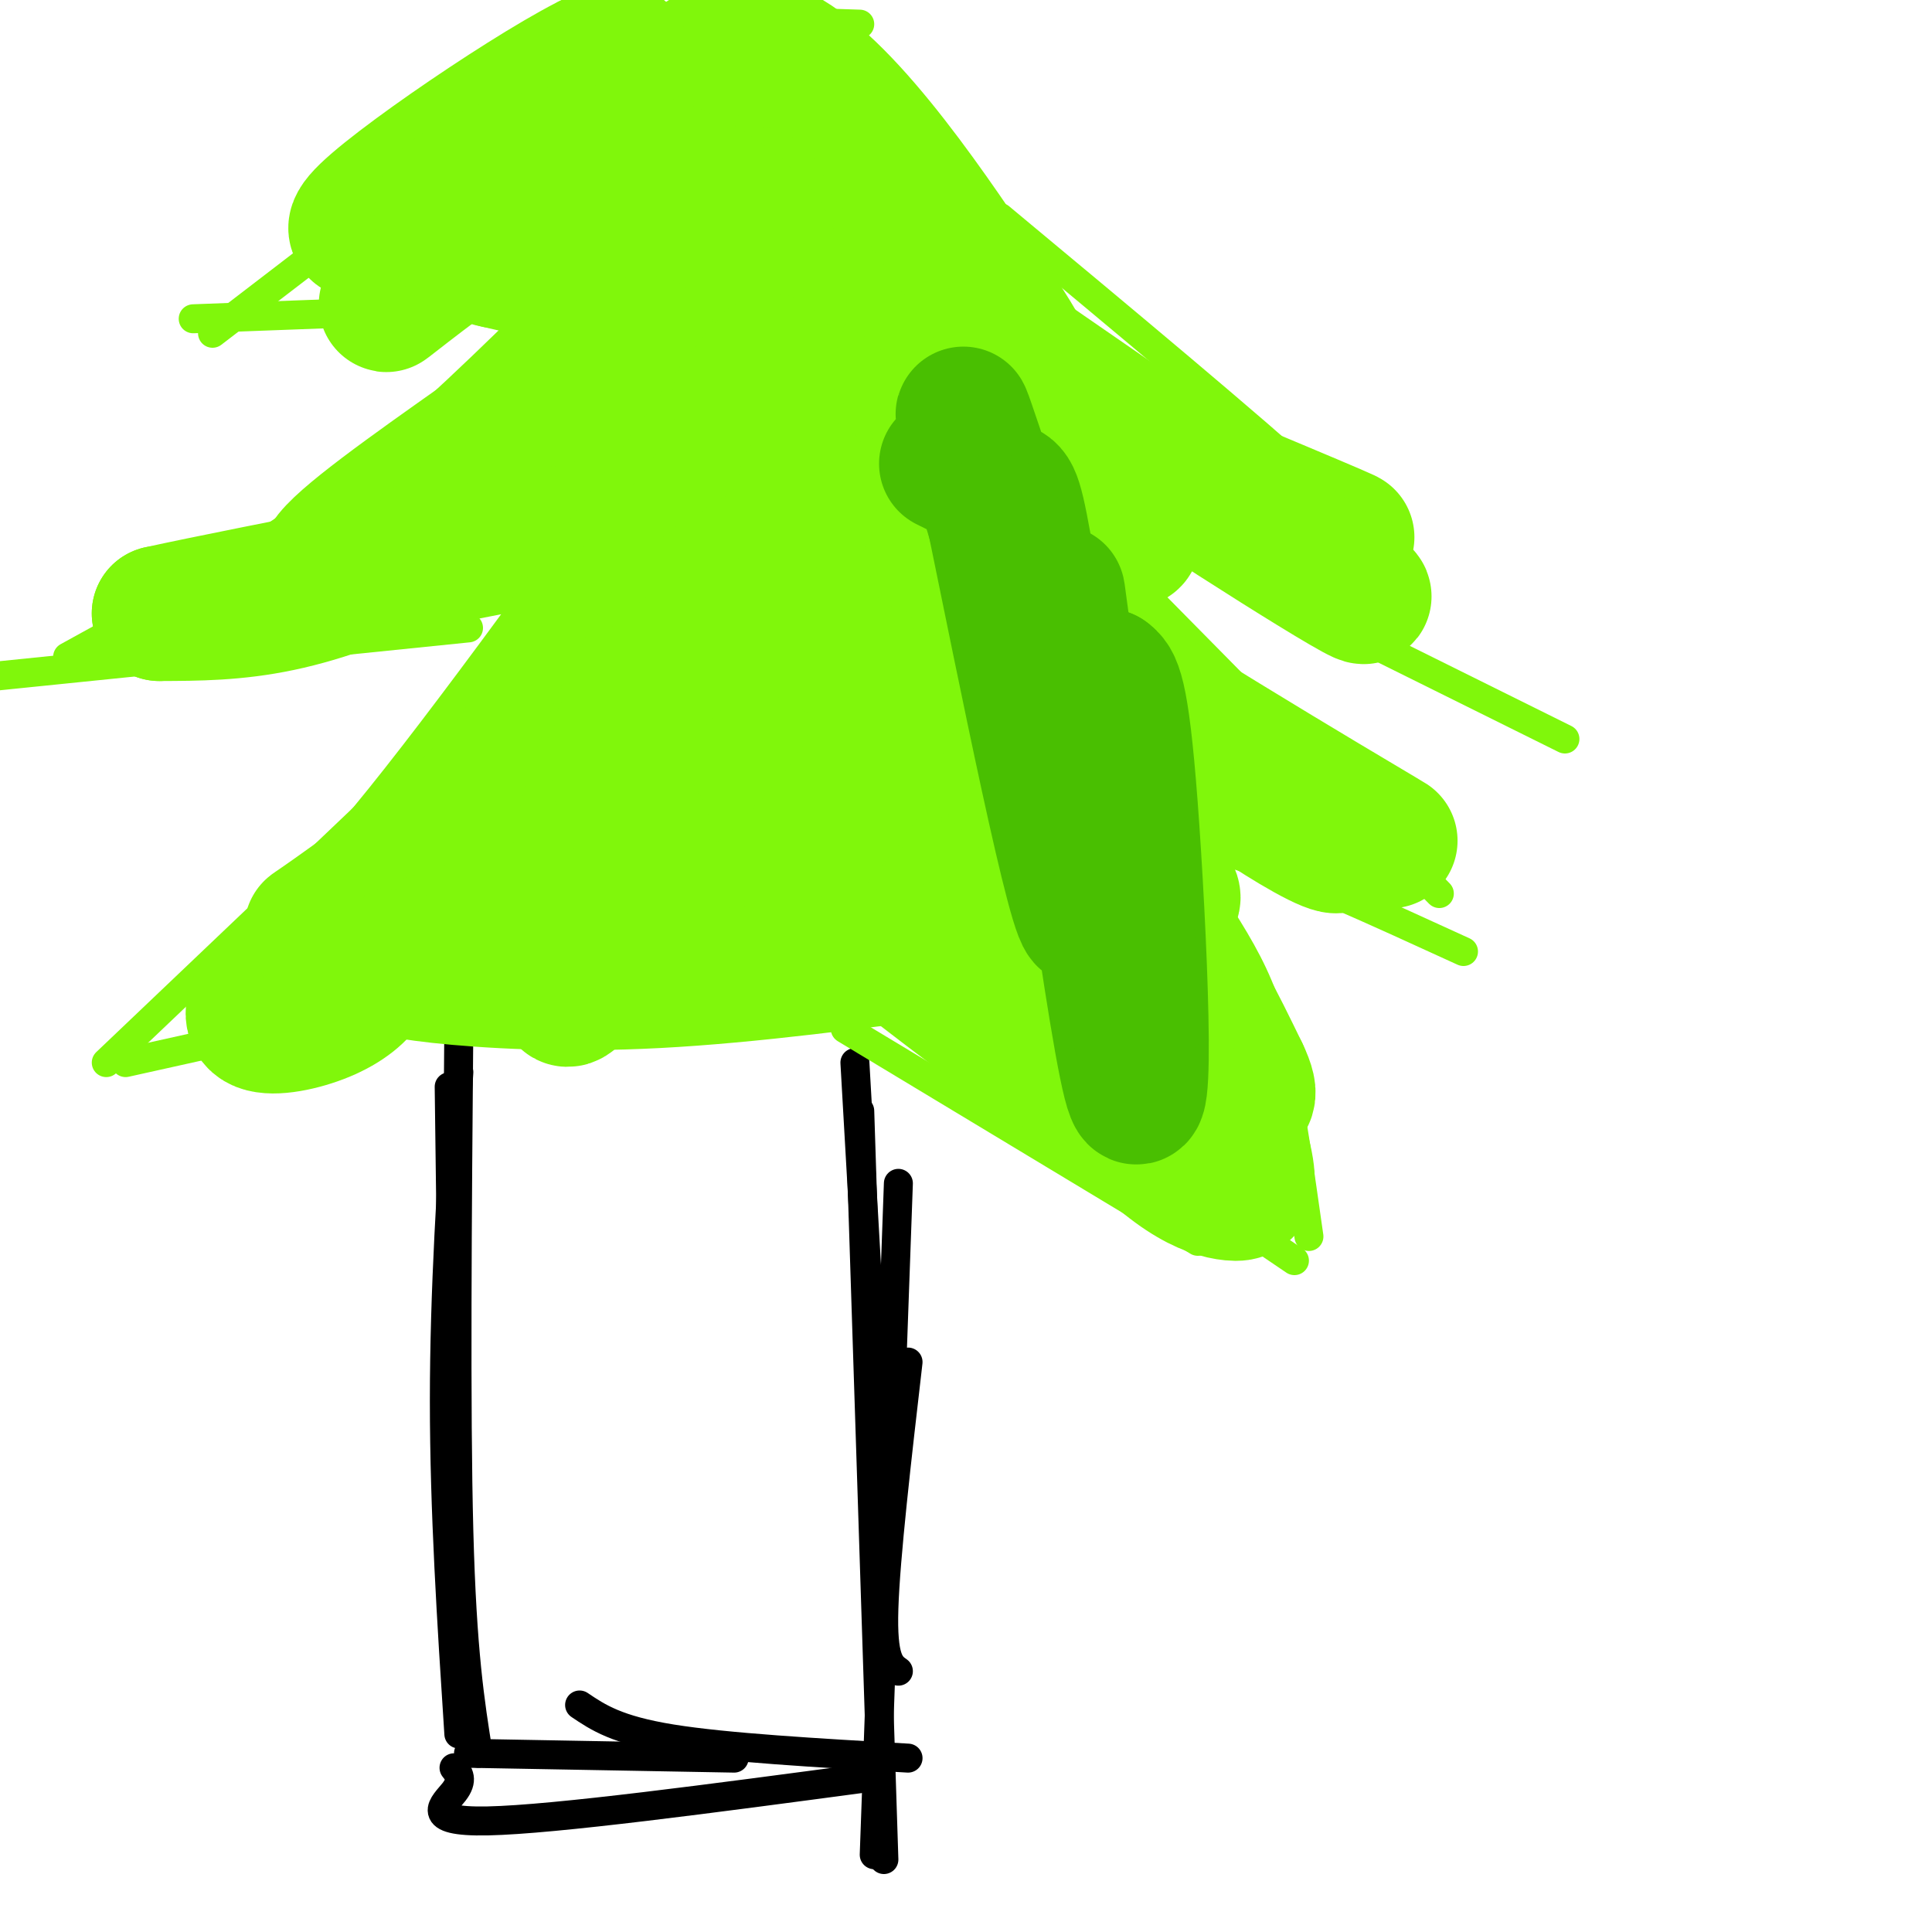 <svg viewBox='0 0 400 400' version='1.1' xmlns='http://www.w3.org/2000/svg' xmlns:xlink='http://www.w3.org/1999/xlink'><g fill='none' stroke='#000000' stroke-width='6' stroke-linecap='round' stroke-linejoin='round'><path d='M93,225c0.000,0.000 1.000,78.000 1,78'/><path d='M95,212c-0.333,39.917 -0.667,79.833 0,105c0.667,25.167 2.333,35.583 4,46'/><path d='M95,222c-1.500,22.583 -3.000,45.167 -3,68c0.000,22.833 1.500,45.917 3,69'/><path d='M97,363c0.000,0.000 55.000,1.000 55,1'/><path d='M94,366c0.978,1.244 1.956,2.489 0,5c-1.956,2.511 -6.844,6.289 7,6c13.844,-0.289 46.422,-4.644 79,-9'/><path d='M120,353c3.833,2.583 7.667,5.167 19,7c11.333,1.833 30.167,2.917 49,4'/><path d='M186,346c-1.667,-1.167 -3.333,-2.333 -3,-13c0.333,-10.667 2.667,-30.833 5,-51'/><path d='M186,245c0.000,0.000 -5.000,139.000 -5,139'/><path d='M178,230c0.000,0.000 5.000,155.000 5,155'/><path d='M177,220c0.000,0.000 6.000,105.000 6,105'/></g>
<g fill='none' stroke='#80F70B' stroke-width='6' stroke-linecap='round' stroke-linejoin='round'><path d='M175,213c0.000,0.000 73.000,44.000 73,44'/><path d='M206,219c0.000,0.000 62.000,42.000 62,42'/><path d='M190,211c2.800,3.533 5.600,7.067 9,10c3.400,2.933 7.400,5.267 18,10c10.600,4.733 27.800,11.867 45,19'/><path d='M271,256c-1.933,-13.622 -3.867,-27.244 -6,-37c-2.133,-9.756 -4.467,-15.644 -8,-22c-3.533,-6.356 -8.267,-13.178 -13,-20'/><path d='M235,175c4.833,-0.833 9.667,-1.667 21,2c11.333,3.667 29.167,11.833 47,20'/><path d='M298,185c0.000,0.000 -74.000,-75.000 -74,-75'/><path d='M195,89c0.000,0.000 129.000,64.000 129,64'/><path d='M293,123c-2.833,-4.500 -5.667,-9.000 -20,-22c-14.333,-13.000 -40.167,-34.500 -66,-56'/><path d='M89,206c0.000,0.000 -63.000,14.000 -63,14'/><path d='M22,220c0.000,0.000 83.000,-79.000 83,-79'/><path d='M97,130c0.000,0.000 -98.000,10.000 -98,10'/><path d='M14,136c18.500,-10.167 37.000,-20.333 53,-32c16.000,-11.667 29.500,-24.833 43,-38'/><path d='M120,63c0.000,0.000 -80.000,3.000 -80,3'/><path d='M44,69c23.500,-18.000 47.000,-36.000 60,-47c13.000,-11.000 15.500,-15.000 18,-19'/><path d='M216,56c-16.833,-18.667 -33.667,-37.333 -48,-50c-14.333,-12.667 -26.167,-19.333 -38,-26'/><path d='M117,3c0.000,0.000 61.000,2.000 61,2'/></g>
<g fill='none' stroke='#80F70B' stroke-width='28' stroke-linecap='round' stroke-linejoin='round'><path d='M172,196c6.911,-4.071 13.823,-8.142 20,-11c6.177,-2.858 11.621,-4.503 19,-3c7.379,1.503 16.694,6.156 21,9c4.306,2.844 3.604,3.881 3,7c-0.604,3.119 -1.108,8.321 -3,11c-1.892,2.679 -5.171,2.835 -8,3c-2.829,0.165 -5.207,0.340 -10,-2c-4.793,-2.340 -12.002,-7.194 -18,-15c-5.998,-7.806 -10.787,-18.565 -11,-24c-0.213,-5.435 4.150,-5.548 7,-6c2.850,-0.452 4.187,-1.245 9,2c4.813,3.245 13.104,10.527 19,18c5.896,7.473 9.399,15.135 11,20c1.601,4.865 1.301,6.932 1,9'/><path d='M232,214c-2.737,1.680 -10.080,1.379 -19,-5c-8.920,-6.379 -19.417,-18.838 -20,-23c-0.583,-4.162 8.748,-0.029 13,1c4.252,1.029 3.424,-1.046 10,8c6.576,9.046 20.556,29.211 25,37c4.444,7.789 -0.646,3.200 -6,-2c-5.354,-5.200 -10.970,-11.012 -14,-20c-3.030,-8.988 -3.472,-21.151 -3,-26c0.472,-4.849 1.858,-2.382 6,0c4.142,2.382 11.041,4.681 17,11c5.959,6.319 10.980,16.660 16,27'/><path d='M257,222c2.666,5.608 1.331,6.128 -3,6c-4.331,-0.128 -11.660,-0.905 -19,-5c-7.340,-4.095 -14.693,-11.508 -21,-20c-6.307,-8.492 -11.569,-18.064 -10,-21c1.569,-2.936 9.968,0.763 19,8c9.032,7.237 18.698,18.012 25,28c6.302,9.988 9.239,19.189 10,24c0.761,4.811 -0.655,5.231 -3,5c-2.345,-0.231 -5.620,-1.111 -10,-4c-4.380,-2.889 -9.865,-7.785 -22,-20c-12.135,-12.215 -30.921,-31.750 -36,-40c-5.079,-8.250 3.549,-5.214 11,-3c7.451,2.214 13.726,3.607 20,5'/><path d='M218,185c7.646,4.538 16.761,13.383 21,20c4.239,6.617 3.602,11.008 -1,13c-4.602,1.992 -13.171,1.587 -17,2c-3.829,0.413 -2.920,1.645 -12,-5c-9.080,-6.645 -28.151,-21.165 -36,-28c-7.849,-6.835 -4.476,-5.983 4,-1c8.476,4.983 22.056,14.098 28,17c5.944,2.902 4.253,-0.408 5,-1c0.747,-0.592 3.932,1.533 2,-14c-1.932,-15.533 -8.981,-48.724 -6,-54c2.981,-5.276 15.990,17.362 29,40'/><path d='M235,174c7.032,9.558 10.113,13.452 6,12c-4.113,-1.452 -15.420,-8.252 -25,-17c-9.580,-8.748 -17.433,-19.444 -24,-29c-6.567,-9.556 -11.847,-17.970 -9,-20c2.847,-2.030 13.821,2.326 20,5c6.179,2.674 7.564,3.665 14,9c6.436,5.335 17.923,15.012 21,20c3.077,4.988 -2.256,5.287 -13,-2c-10.744,-7.287 -26.901,-22.159 -32,-28c-5.099,-5.841 0.858,-2.649 8,2c7.142,4.649 15.469,10.757 22,17c6.531,6.243 11.265,12.622 16,19'/><path d='M239,162c3.841,4.208 5.444,5.227 3,5c-2.444,-0.227 -8.936,-1.700 -19,-10c-10.064,-8.300 -23.700,-23.428 -30,-30c-6.300,-6.572 -5.263,-4.587 2,-2c7.263,2.587 20.751,5.776 37,15c16.249,9.224 35.259,24.483 42,31c6.741,6.517 1.212,4.290 -6,0c-7.212,-4.290 -16.106,-10.645 -25,-17'/><path d='M243,154c-4.134,-3.862 -1.970,-5.016 12,2c13.970,7.016 39.746,22.203 31,17c-8.746,-5.203 -52.014,-30.797 -77,-48c-24.986,-17.203 -31.688,-26.016 -37,-33c-5.312,-6.984 -9.232,-12.138 -5,-13c4.232,-0.862 16.616,2.569 29,6'/><path d='M196,85c13.968,6.617 34.389,20.160 38,25c3.611,4.840 -9.589,0.978 -34,-12c-24.411,-12.978 -60.034,-35.071 -43,-32c17.034,3.071 86.724,31.306 111,41c24.276,9.694 3.138,0.847 -18,-8'/><path d='M250,99c-10.524,-5.262 -27.833,-14.417 -16,-6c11.833,8.417 52.810,34.405 48,30c-4.810,-4.405 -55.405,-39.202 -106,-74'/><path d='M176,49c-22.667,-15.778 -26.333,-18.222 -18,-12c8.333,6.222 28.667,21.111 49,36'/><path d='M207,73c8.624,5.400 5.683,0.901 -5,-15c-10.683,-15.901 -29.107,-43.204 -43,-48c-13.893,-4.796 -23.255,12.915 -33,22c-9.745,9.085 -19.872,9.542 -30,10'/><path d='M96,42c-12.381,4.298 -28.333,10.042 -20,2c8.333,-8.042 40.952,-29.869 50,-33c9.048,-3.131 -5.476,12.435 -20,28'/><path d='M106,39c-10.071,10.645 -25.247,23.257 -26,24c-0.753,0.743 12.918,-10.382 22,-16c9.082,-5.618 13.574,-5.729 21,-6c7.426,-0.271 17.784,-0.701 25,-1c7.216,-0.299 11.289,-0.465 8,3c-3.289,3.465 -13.940,10.561 -24,13c-10.060,2.439 -19.530,0.219 -29,-2'/><path d='M103,54c-6.546,-1.319 -8.410,-3.617 -10,-6c-1.590,-2.383 -2.906,-4.852 1,-8c3.906,-3.148 13.034,-6.976 22,-8c8.966,-1.024 17.770,0.755 25,4c7.230,3.245 12.886,7.957 16,12c3.114,4.043 3.687,7.416 4,10c0.313,2.584 0.367,4.377 0,7c-0.367,2.623 -1.156,6.074 -7,9c-5.844,2.926 -16.744,5.326 -22,6c-5.256,0.674 -4.866,-0.377 -7,-3c-2.134,-2.623 -6.790,-6.818 -7,-12c-0.210,-5.182 4.027,-11.350 7,-14c2.973,-2.650 4.684,-1.783 6,0c1.316,1.783 2.239,4.480 3,6c0.761,1.520 1.360,1.863 -2,7c-3.360,5.137 -10.680,15.069 -18,25'/><path d='M114,89c-7.667,8.536 -17.833,17.375 -28,23c-10.167,5.625 -20.333,8.036 -18,4c2.333,-4.036 17.167,-14.518 32,-25'/><path d='M100,91c13.529,-9.437 31.352,-20.529 34,-20c2.648,0.529 -9.878,12.678 -20,22c-10.122,9.322 -17.841,15.818 -27,21c-9.159,5.182 -19.760,9.052 -29,11c-9.240,1.948 -17.120,1.974 -25,2'/><path d='M33,127c18.279,-4.035 76.477,-15.123 101,-20c24.523,-4.877 15.372,-3.544 11,2c-4.372,5.544 -3.963,15.298 -13,29c-9.037,13.702 -27.518,31.351 -46,49'/><path d='M86,187c-9.039,10.836 -8.636,13.426 -10,16c-1.364,2.574 -4.495,5.132 -9,7c-4.505,1.868 -10.383,3.047 -13,2c-2.617,-1.047 -1.974,-4.320 2,-8c3.974,-3.680 11.278,-7.766 28,-28c16.722,-20.234 42.861,-56.617 69,-93'/><path d='M153,83c11.426,-14.926 5.489,-5.740 3,-1c-2.489,4.740 -1.532,5.034 -1,6c0.532,0.966 0.637,2.606 -7,13c-7.637,10.394 -23.016,29.543 -32,42c-8.984,12.457 -11.571,18.221 -23,28c-11.429,9.779 -31.698,23.573 -28,21c3.698,-2.573 31.362,-21.515 45,-31c13.638,-9.485 13.249,-9.515 21,-20c7.751,-10.485 23.643,-31.424 31,-40c7.357,-8.576 6.178,-4.788 5,-1'/><path d='M167,100c1.342,0.653 2.196,2.784 -7,24c-9.196,21.216 -28.444,61.517 -37,76c-8.556,14.483 -6.421,3.149 -5,-7c1.421,-10.149 2.129,-19.112 5,-29c2.871,-9.888 7.904,-20.701 12,-28c4.096,-7.299 7.253,-11.084 11,-14c3.747,-2.916 8.082,-4.964 11,-7c2.918,-2.036 4.419,-4.061 7,1c2.581,5.061 6.241,17.207 7,28c0.759,10.793 -1.384,20.233 -5,27c-3.616,6.767 -8.704,10.860 -12,13c-3.296,2.140 -4.799,2.326 -8,0c-3.201,-2.326 -8.101,-7.163 -13,-12'/><path d='M133,172c-3.778,-5.504 -6.725,-13.263 -4,-21c2.725,-7.737 11.120,-15.452 18,-19c6.880,-3.548 12.244,-2.930 18,-1c5.756,1.930 11.903,5.171 15,10c3.097,4.829 3.145,11.247 -1,19c-4.145,7.753 -12.482,16.841 -18,22c-5.518,5.159 -8.216,6.389 -18,7c-9.784,0.611 -26.652,0.603 -38,2c-11.348,1.397 -17.174,4.198 -23,7'/><path d='M82,198c-3.440,1.845 -0.542,2.958 9,4c9.542,1.042 25.726,2.012 45,1c19.274,-1.012 41.637,-4.006 64,-7'/></g>
<g fill='none' stroke='#49BF01' stroke-width='28' stroke-linecap='round' stroke-linejoin='round'><path d='M196,96c4.309,2.144 8.617,4.287 11,5c2.383,0.713 2.840,-0.005 5,12c2.160,12.005 6.022,36.733 11,55c4.978,18.267 11.071,30.072 6,11c-5.071,-19.072 -21.306,-69.021 -27,-86c-5.694,-16.979 -0.847,-0.990 4,15'/><path d='M206,108c5.526,26.820 17.340,86.369 19,82c1.660,-4.369 -6.833,-72.656 -6,-67c0.833,5.656 10.994,85.253 15,101c4.006,15.747 1.859,-32.358 0,-57c-1.859,-24.642 -3.429,-25.821 -5,-27'/><path d='M229,140c0.167,7.333 3.083,39.167 6,71'/></g>
</svg>